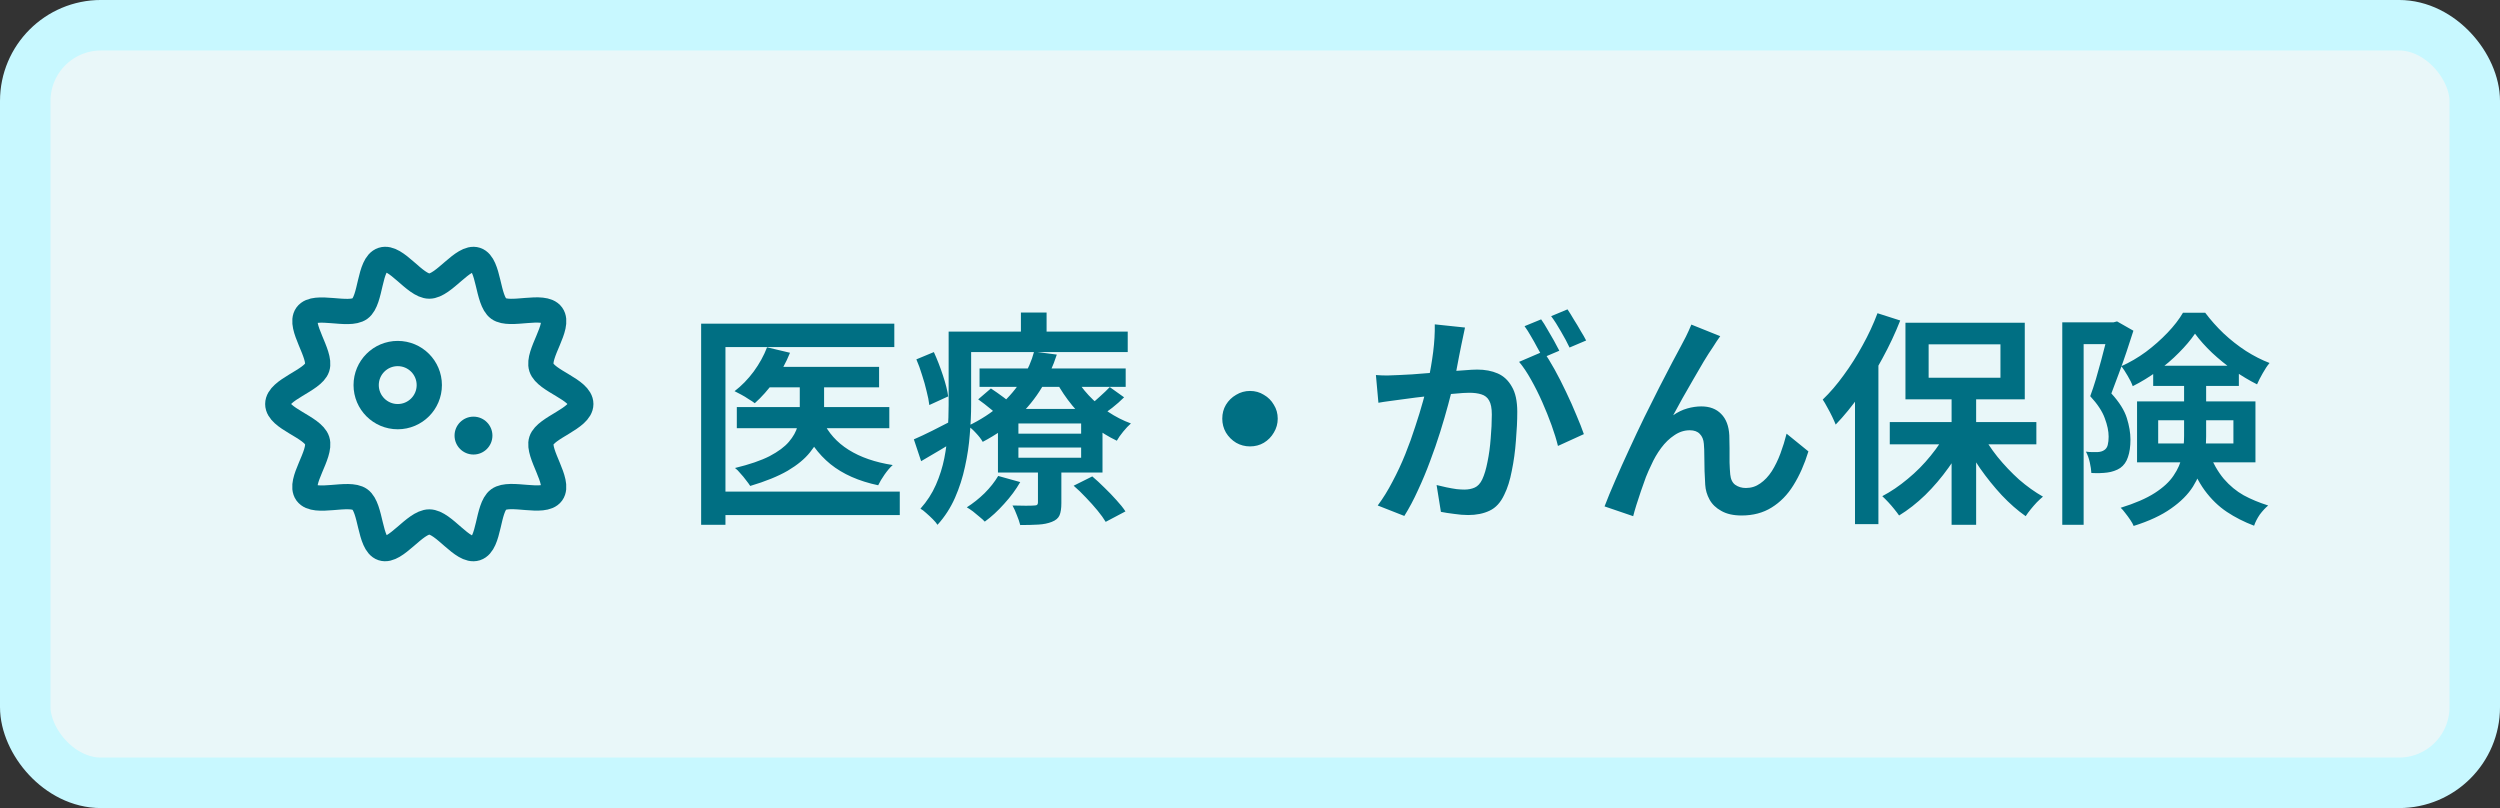 <svg width="198" height="64" viewBox="0 0 198 64" fill="none" xmlns="http://www.w3.org/2000/svg">
<rect x="0" y="0" width="198" height="64" fill="#333333" stroke="none"/>
<rect x="2" y="1.999" width="194" height="60" rx="6" fill="#E9F7F9"/>
<rect x="2" y="1.999" width="194" height="60" rx="6" stroke="#C8F8FF" stroke-width="4"/>
<g clip-path="url(#clip0_4977_16171)">
<path d="M46 31.999C46 33.149 43.22 33.849 42.88 34.889C42.54 35.929 44.36 38.159 43.71 39.059C43.06 39.959 40.39 38.899 39.49 39.559C38.59 40.219 38.79 43.069 37.71 43.419C36.63 43.769 35.15 41.339 34 41.339C32.85 41.339 31.33 43.759 30.29 43.419C29.25 43.079 29.41 40.209 28.51 39.559C27.61 38.909 24.95 39.969 24.29 39.059C23.63 38.149 25.47 35.969 25.12 34.889C24.77 33.809 22 33.159 22 31.999C22 30.839 24.78 30.149 25.12 29.109C25.46 28.069 23.64 25.839 24.29 24.939C24.94 24.039 27.61 25.099 28.51 24.439C29.41 23.779 29.21 20.929 30.29 20.579C31.37 20.229 32.85 22.659 34 22.659C35.15 22.659 36.67 20.239 37.71 20.579C38.75 20.919 38.59 23.789 39.49 24.439C40.39 25.089 43.05 24.029 43.71 24.939C44.37 25.849 42.53 28.029 42.88 29.109C43.23 30.189 46 30.839 46 31.999Z" stroke="#006F83" stroke-width="2" stroke-linecap="round" stroke-linejoin="round"/>
<path d="M31.5 32.999C32.881 32.999 34 31.88 34 30.499C34 29.118 32.881 27.999 31.5 27.999C30.119 27.999 29 29.118 29 30.499C29 31.88 30.119 32.999 31.5 32.999Z" stroke="#006F83" stroke-width="2" stroke-linecap="round" stroke-linejoin="round"/>
<path d="M37.5 35.999C38.328 35.999 39 35.328 39 34.499C39 33.671 38.328 32.999 37.5 32.999C36.672 32.999 36 33.671 36 34.499C36 35.328 36.672 35.999 37.5 35.999Z" fill="#006F83"/>
</g>
<path d="M60.768 29.055H69.624V30.675H60.768V29.055ZM58.356 32.241H70.434V33.915H58.356V32.241ZM63.342 29.649H65.268V32.601C65.268 33.141 65.184 33.687 65.016 34.239C64.86 34.779 64.572 35.307 64.152 35.823C63.744 36.339 63.156 36.825 62.388 37.281C61.62 37.725 60.63 38.127 59.418 38.487C59.334 38.355 59.22 38.199 59.076 38.019C58.944 37.839 58.8 37.665 58.644 37.497C58.5 37.317 58.356 37.173 58.212 37.065C59.352 36.789 60.264 36.477 60.948 36.129C61.632 35.769 62.142 35.391 62.478 34.995C62.826 34.587 63.054 34.179 63.162 33.771C63.282 33.351 63.342 32.949 63.342 32.565V29.649ZM60.75 27.507L62.568 27.939C62.256 28.719 61.848 29.463 61.344 30.171C60.84 30.867 60.318 31.455 59.778 31.935C59.658 31.839 59.496 31.731 59.292 31.611C59.1 31.479 58.902 31.359 58.698 31.251C58.506 31.143 58.332 31.053 58.176 30.981C58.728 30.561 59.232 30.045 59.688 29.433C60.144 28.809 60.498 28.167 60.75 27.507ZM65.16 33.321C65.592 34.269 66.276 35.037 67.212 35.625C68.148 36.213 69.312 36.615 70.704 36.831C70.5 37.011 70.284 37.263 70.056 37.587C69.84 37.899 69.672 38.181 69.552 38.433C68.016 38.109 66.756 37.551 65.772 36.759C64.8 35.967 64.05 34.935 63.522 33.663L65.16 33.321ZM55.53 25.635H70.83V27.489H57.456V41.565H55.53V25.635ZM56.718 38.937H71.262V40.791H56.718V38.937ZM77.58 29.181H89.154V30.639H77.58V29.181ZM77.472 31.629L78.48 30.765C78.792 30.969 79.134 31.209 79.506 31.485C79.878 31.761 80.172 32.007 80.388 32.223L79.326 33.177C79.134 32.961 78.858 32.709 78.498 32.421C78.138 32.121 77.796 31.857 77.472 31.629ZM85.032 38.469L86.508 37.731C86.82 37.995 87.144 38.295 87.48 38.631C87.816 38.955 88.128 39.279 88.416 39.603C88.716 39.927 88.956 40.227 89.136 40.503L87.57 41.331C87.414 41.067 87.198 40.767 86.922 40.431C86.646 40.095 86.34 39.753 86.004 39.405C85.68 39.057 85.356 38.745 85.032 38.469ZM80.658 35.445V36.255H85.626V35.445H80.658ZM80.658 33.537V34.347H85.626V33.537H80.658ZM79.038 32.385H87.318V37.425H79.038V32.385ZM79.056 37.695L80.802 38.181C80.466 38.769 80.04 39.345 79.524 39.909C79.02 40.473 78.51 40.941 77.994 41.313C77.898 41.205 77.76 41.079 77.58 40.935C77.412 40.791 77.238 40.647 77.058 40.503C76.878 40.371 76.716 40.263 76.572 40.179C77.064 39.867 77.532 39.495 77.976 39.063C78.42 38.619 78.78 38.163 79.056 37.695ZM87.894 30.657L89.028 31.467C88.74 31.755 88.428 32.031 88.092 32.295C87.768 32.547 87.468 32.757 87.192 32.925L86.202 32.187C86.466 31.983 86.76 31.731 87.084 31.431C87.42 31.131 87.69 30.873 87.894 30.657ZM85.104 29.775C85.392 30.303 85.764 30.813 86.22 31.305C86.676 31.797 87.192 32.235 87.768 32.619C88.344 33.003 88.944 33.309 89.568 33.537C89.376 33.705 89.172 33.921 88.956 34.185C88.74 34.449 88.572 34.689 88.452 34.905C87.792 34.593 87.162 34.203 86.562 33.735C85.962 33.255 85.416 32.715 84.924 32.115C84.432 31.515 84.012 30.891 83.664 30.243L85.104 29.775ZM82.206 36.795H84.06V39.855C84.06 40.263 84.012 40.581 83.916 40.809C83.82 41.037 83.616 41.211 83.304 41.331C83.004 41.451 82.65 41.523 82.242 41.547C81.834 41.571 81.354 41.583 80.802 41.583C80.742 41.343 80.652 41.079 80.532 40.791C80.424 40.503 80.31 40.251 80.19 40.035C80.562 40.047 80.91 40.053 81.234 40.053C81.57 40.053 81.798 40.047 81.918 40.035C82.026 40.035 82.098 40.017 82.134 39.981C82.182 39.945 82.206 39.885 82.206 39.801V36.795ZM81.9 27.849L83.7 28.083C83.412 28.983 83.016 29.853 82.512 30.693C82.008 31.533 81.372 32.319 80.604 33.051C79.848 33.771 78.924 34.419 77.832 34.995C77.712 34.779 77.532 34.545 77.292 34.293C77.064 34.041 76.854 33.855 76.662 33.735C77.682 33.243 78.54 32.685 79.236 32.061C79.944 31.425 80.514 30.747 80.946 30.027C81.39 29.307 81.708 28.581 81.9 27.849ZM76.068 26.265H89.316V27.885H76.068V26.265ZM75.132 26.265H76.914V32.079C76.914 32.799 76.878 33.579 76.806 34.419C76.746 35.247 76.62 36.093 76.428 36.957C76.248 37.809 75.984 38.631 75.636 39.423C75.288 40.215 74.826 40.929 74.25 41.565C74.166 41.433 74.04 41.283 73.872 41.115C73.704 40.947 73.53 40.785 73.35 40.629C73.182 40.473 73.032 40.359 72.9 40.287C73.416 39.711 73.824 39.081 74.124 38.397C74.424 37.713 74.646 37.011 74.79 36.291C74.934 35.559 75.024 34.839 75.06 34.131C75.108 33.411 75.132 32.727 75.132 32.079V26.265ZM80.856 24.753H82.89V27.237H80.856V24.753ZM72.576 28.461L73.962 27.885C74.226 28.461 74.466 29.079 74.682 29.739C74.898 30.387 75.036 30.939 75.096 31.395L73.602 32.079C73.566 31.755 73.494 31.389 73.386 30.981C73.29 30.561 73.17 30.135 73.026 29.703C72.894 29.259 72.744 28.845 72.576 28.461ZM72.378 34.797C72.798 34.617 73.284 34.389 73.836 34.113C74.4 33.825 74.988 33.525 75.6 33.213L76.032 34.671C75.528 34.995 75.012 35.313 74.484 35.625C73.956 35.937 73.446 36.237 72.954 36.525L72.378 34.797ZM99 30.963C99.408 30.963 99.774 31.065 100.098 31.269C100.434 31.461 100.698 31.725 100.89 32.061C101.094 32.385 101.196 32.751 101.196 33.159C101.196 33.555 101.094 33.921 100.89 34.257C100.698 34.593 100.434 34.863 100.098 35.067C99.774 35.259 99.408 35.355 99 35.355C98.604 35.355 98.238 35.259 97.902 35.067C97.566 34.863 97.296 34.593 97.092 34.257C96.9 33.921 96.804 33.555 96.804 33.159C96.804 32.751 96.9 32.385 97.092 32.061C97.296 31.725 97.566 31.461 97.902 31.269C98.238 31.065 98.604 30.963 99 30.963ZM116.028 25.941C115.992 26.145 115.944 26.373 115.884 26.625C115.836 26.865 115.788 27.093 115.74 27.309C115.692 27.561 115.632 27.861 115.56 28.209C115.5 28.545 115.434 28.893 115.362 29.253C115.302 29.601 115.23 29.943 115.146 30.279C115.026 30.783 114.876 31.371 114.696 32.043C114.516 32.715 114.306 33.435 114.066 34.203C113.826 34.971 113.556 35.751 113.256 36.543C112.968 37.323 112.65 38.085 112.302 38.829C111.966 39.573 111.606 40.251 111.222 40.863L109.116 40.035C109.536 39.471 109.926 38.841 110.286 38.145C110.658 37.449 110.994 36.729 111.294 35.985C111.594 35.241 111.858 34.509 112.086 33.789C112.326 33.069 112.53 32.403 112.698 31.791C112.878 31.167 113.016 30.627 113.112 30.171C113.28 29.391 113.412 28.623 113.508 27.867C113.604 27.099 113.646 26.373 113.634 25.689L116.028 25.941ZM122.238 27.831C122.514 28.215 122.808 28.689 123.12 29.253C123.432 29.817 123.738 30.417 124.038 31.053C124.338 31.677 124.608 32.283 124.848 32.871C125.1 33.459 125.298 33.963 125.442 34.383L123.39 35.319C123.27 34.827 123.102 34.281 122.886 33.681C122.67 33.081 122.424 32.469 122.148 31.845C121.872 31.221 121.578 30.633 121.266 30.081C120.954 29.517 120.636 29.043 120.312 28.659L122.238 27.831ZM108.972 29.703C109.284 29.727 109.584 29.739 109.872 29.739C110.172 29.727 110.484 29.715 110.808 29.703C111.084 29.691 111.432 29.673 111.852 29.649C112.284 29.613 112.74 29.577 113.22 29.541C113.7 29.505 114.18 29.469 114.66 29.433C115.14 29.385 115.584 29.349 115.992 29.325C116.412 29.289 116.748 29.271 117 29.271C117.612 29.271 118.152 29.373 118.62 29.577C119.088 29.781 119.46 30.129 119.736 30.621C120.024 31.101 120.168 31.767 120.168 32.619C120.168 33.315 120.132 34.077 120.06 34.905C120 35.733 119.892 36.525 119.736 37.281C119.592 38.037 119.394 38.667 119.142 39.171C118.854 39.795 118.464 40.221 117.972 40.449C117.492 40.677 116.928 40.791 116.28 40.791C115.932 40.791 115.56 40.761 115.164 40.701C114.768 40.653 114.42 40.599 114.12 40.539L113.778 38.415C114.018 38.475 114.276 38.535 114.552 38.595C114.84 38.655 115.11 38.703 115.362 38.739C115.614 38.763 115.818 38.775 115.974 38.775C116.286 38.775 116.562 38.721 116.802 38.613C117.042 38.505 117.24 38.289 117.396 37.965C117.564 37.605 117.702 37.143 117.81 36.579C117.93 36.003 118.014 35.385 118.062 34.725C118.122 34.065 118.152 33.435 118.152 32.835C118.152 32.331 118.08 31.959 117.936 31.719C117.804 31.479 117.6 31.317 117.324 31.233C117.06 31.149 116.742 31.107 116.37 31.107C116.094 31.107 115.71 31.131 115.218 31.179C114.738 31.215 114.222 31.263 113.67 31.323C113.13 31.371 112.62 31.425 112.14 31.485C111.672 31.545 111.312 31.593 111.06 31.629C110.808 31.665 110.496 31.707 110.124 31.755C109.752 31.803 109.434 31.851 109.17 31.899L108.972 29.703ZM122.058 25.293C122.214 25.509 122.376 25.767 122.544 26.067C122.724 26.367 122.898 26.667 123.066 26.967C123.234 27.267 123.378 27.537 123.498 27.777L122.184 28.335C122.064 28.083 121.92 27.813 121.752 27.525C121.596 27.225 121.428 26.925 121.248 26.625C121.08 26.325 120.912 26.061 120.744 25.833L122.058 25.293ZM124.146 24.501C124.302 24.729 124.47 24.999 124.65 25.311C124.842 25.611 125.022 25.911 125.19 26.211C125.37 26.499 125.514 26.751 125.622 26.967L124.308 27.525C124.128 27.141 123.9 26.715 123.624 26.247C123.36 25.779 123.102 25.377 122.85 25.041L124.146 24.501ZM136.242 26.625C136.158 26.745 136.062 26.883 135.954 27.039C135.858 27.183 135.762 27.333 135.666 27.489C135.45 27.801 135.204 28.185 134.928 28.641C134.664 29.085 134.388 29.559 134.1 30.063C133.812 30.555 133.53 31.047 133.254 31.539C132.99 32.031 132.744 32.481 132.516 32.889C132.876 32.637 133.248 32.457 133.632 32.349C134.016 32.241 134.388 32.187 134.748 32.187C135.408 32.187 135.93 32.385 136.314 32.781C136.71 33.177 136.926 33.747 136.962 34.491C136.974 34.779 136.98 35.115 136.98 35.499C136.98 35.883 136.98 36.261 136.98 36.633C136.992 36.993 137.01 37.305 137.034 37.569C137.07 37.953 137.202 38.229 137.43 38.397C137.67 38.565 137.952 38.649 138.276 38.649C138.696 38.649 139.074 38.529 139.41 38.289C139.758 38.049 140.064 37.725 140.328 37.317C140.592 36.897 140.82 36.429 141.012 35.913C141.204 35.397 141.366 34.875 141.498 34.347L143.226 35.751C142.914 36.771 142.518 37.665 142.038 38.433C141.57 39.189 140.994 39.777 140.31 40.197C139.638 40.617 138.846 40.827 137.934 40.827C137.286 40.827 136.752 40.707 136.332 40.467C135.912 40.239 135.6 39.939 135.396 39.567C135.192 39.195 135.078 38.805 135.054 38.397C135.03 38.061 135.012 37.695 135 37.299C135 36.891 134.994 36.501 134.982 36.129C134.982 35.745 134.97 35.421 134.946 35.157C134.922 34.821 134.814 34.557 134.622 34.365C134.442 34.173 134.178 34.077 133.83 34.077C133.398 34.077 132.99 34.209 132.606 34.473C132.222 34.725 131.874 35.061 131.562 35.481C131.25 35.901 130.986 36.357 130.77 36.849C130.638 37.113 130.5 37.425 130.356 37.785C130.224 38.145 130.092 38.517 129.96 38.901C129.84 39.285 129.72 39.651 129.6 39.999C129.492 40.347 129.408 40.641 129.348 40.881L127.08 40.107C127.308 39.507 127.59 38.823 127.926 38.055C128.262 37.275 128.628 36.459 129.024 35.607C129.42 34.743 129.822 33.891 130.23 33.051C130.65 32.211 131.046 31.419 131.418 30.675C131.802 29.919 132.144 29.259 132.444 28.695C132.744 28.131 132.972 27.705 133.128 27.417C133.248 27.189 133.38 26.937 133.524 26.661C133.668 26.373 133.812 26.055 133.956 25.707L136.242 26.625ZM154.566 31.071H156.51V41.565H154.566V31.071ZM149.67 33.429H161.28V35.193H149.67V33.429ZM156.906 34.203C157.254 34.875 157.686 35.535 158.202 36.183C158.73 36.831 159.3 37.431 159.912 37.983C160.536 38.523 161.166 38.973 161.802 39.333C161.658 39.453 161.496 39.603 161.316 39.783C161.148 39.963 160.986 40.149 160.83 40.341C160.674 40.533 160.542 40.713 160.434 40.881C159.798 40.437 159.168 39.885 158.544 39.225C157.932 38.565 157.356 37.851 156.816 37.083C156.288 36.315 155.832 35.529 155.448 34.725L156.906 34.203ZM154.26 34.041L155.79 34.581C155.394 35.421 154.908 36.237 154.332 37.029C153.768 37.821 153.15 38.547 152.478 39.207C151.806 39.855 151.116 40.395 150.408 40.827C150.3 40.671 150.168 40.497 150.012 40.305C149.868 40.125 149.712 39.945 149.544 39.765C149.376 39.585 149.22 39.429 149.076 39.297C149.76 38.937 150.432 38.481 151.092 37.929C151.764 37.377 152.37 36.765 152.91 36.093C153.462 35.421 153.912 34.737 154.26 34.041ZM152.748 27.273V29.919H158.436V27.273H152.748ZM150.912 25.563H160.362V31.629H150.912V25.563ZM148.698 24.807L150.498 25.383C150.102 26.391 149.628 27.399 149.076 28.407C148.536 29.415 147.948 30.369 147.312 31.269C146.688 32.157 146.046 32.943 145.386 33.627C145.326 33.471 145.236 33.267 145.116 33.015C144.996 32.763 144.864 32.511 144.72 32.259C144.588 32.007 144.468 31.803 144.36 31.647C144.936 31.095 145.488 30.453 146.016 29.721C146.556 28.989 147.054 28.203 147.51 27.363C147.978 26.523 148.374 25.671 148.698 24.807ZM146.916 29.685L148.752 27.849L148.77 27.867V41.511H146.916V29.685ZM163.332 25.527H167.652V27.255H165.024V41.565H163.332V25.527ZM167.076 25.527H167.4L167.67 25.455L168.966 26.193C168.798 26.709 168.618 27.261 168.426 27.849C168.234 28.425 168.03 29.001 167.814 29.577C167.61 30.141 167.412 30.669 167.22 31.161C167.844 31.845 168.252 32.493 168.444 33.105C168.636 33.717 168.732 34.287 168.732 34.815C168.732 35.367 168.666 35.829 168.534 36.201C168.414 36.573 168.21 36.861 167.922 37.065C167.778 37.161 167.616 37.239 167.436 37.299C167.268 37.359 167.088 37.401 166.896 37.425C166.536 37.473 166.116 37.485 165.636 37.461C165.624 37.221 165.582 36.939 165.51 36.615C165.438 36.291 165.336 36.009 165.204 35.769C165.384 35.793 165.552 35.805 165.708 35.805C165.864 35.805 166.002 35.805 166.122 35.805C166.35 35.793 166.53 35.739 166.662 35.643C166.794 35.559 166.884 35.427 166.932 35.247C166.98 35.055 167.004 34.833 167.004 34.581C167.004 34.149 166.902 33.663 166.698 33.123C166.506 32.583 166.122 32.001 165.546 31.377C165.702 30.957 165.852 30.507 165.996 30.027C166.14 29.535 166.278 29.043 166.41 28.551C166.542 28.059 166.662 27.597 166.77 27.165C166.89 26.733 166.992 26.373 167.076 26.085V25.527ZM170.532 28.965H177.318V30.567H170.532V28.965ZM173.844 26.427C173.508 26.919 173.082 27.423 172.566 27.939C172.062 28.455 171.492 28.941 170.856 29.397C170.232 29.853 169.584 30.249 168.912 30.585C168.828 30.345 168.696 30.075 168.516 29.775C168.336 29.463 168.168 29.205 168.012 29.001C168.684 28.701 169.332 28.323 169.956 27.867C170.58 27.399 171.15 26.895 171.666 26.355C172.182 25.815 172.59 25.287 172.89 24.771H174.654C175.086 25.347 175.572 25.893 176.112 26.409C176.664 26.925 177.252 27.387 177.876 27.795C178.5 28.191 179.124 28.509 179.748 28.749C179.568 28.965 179.388 29.235 179.208 29.559C179.028 29.871 178.878 30.165 178.758 30.441C178.158 30.141 177.546 29.775 176.922 29.343C176.31 28.911 175.734 28.443 175.194 27.939C174.666 27.435 174.216 26.931 173.844 26.427ZM170.928 33.285V35.121H176.886V33.285H170.928ZM169.254 31.791H178.632V36.615H169.254V31.791ZM172.98 29.937H174.726V34.581C174.726 35.241 174.648 35.907 174.492 36.579C174.348 37.251 174.078 37.905 173.682 38.541C173.286 39.165 172.71 39.741 171.954 40.269C171.198 40.809 170.208 41.271 168.984 41.655C168.936 41.523 168.846 41.361 168.714 41.169C168.594 40.989 168.462 40.809 168.318 40.629C168.186 40.449 168.066 40.311 167.958 40.215C169.086 39.867 169.986 39.477 170.658 39.045C171.33 38.613 171.828 38.151 172.152 37.659C172.488 37.167 172.71 36.657 172.818 36.129C172.926 35.601 172.98 35.067 172.98 34.527V29.937ZM174.888 35.769C175.26 36.669 175.674 37.389 176.13 37.929C176.598 38.469 177.12 38.901 177.696 39.225C178.272 39.537 178.92 39.807 179.64 40.035C179.412 40.227 179.19 40.467 178.974 40.755C178.77 41.055 178.62 41.349 178.524 41.637C177.732 41.337 177.012 40.971 176.364 40.539C175.716 40.107 175.134 39.543 174.618 38.847C174.102 38.139 173.646 37.227 173.25 36.111L174.888 35.769Z" fill="#006F83"/>
<defs>
<clipPath id="clip0_4977_16171">
<rect width="32" height="32" fill="white" transform="translate(18 15.999)"/>
</clipPath>
</defs>
</svg>
